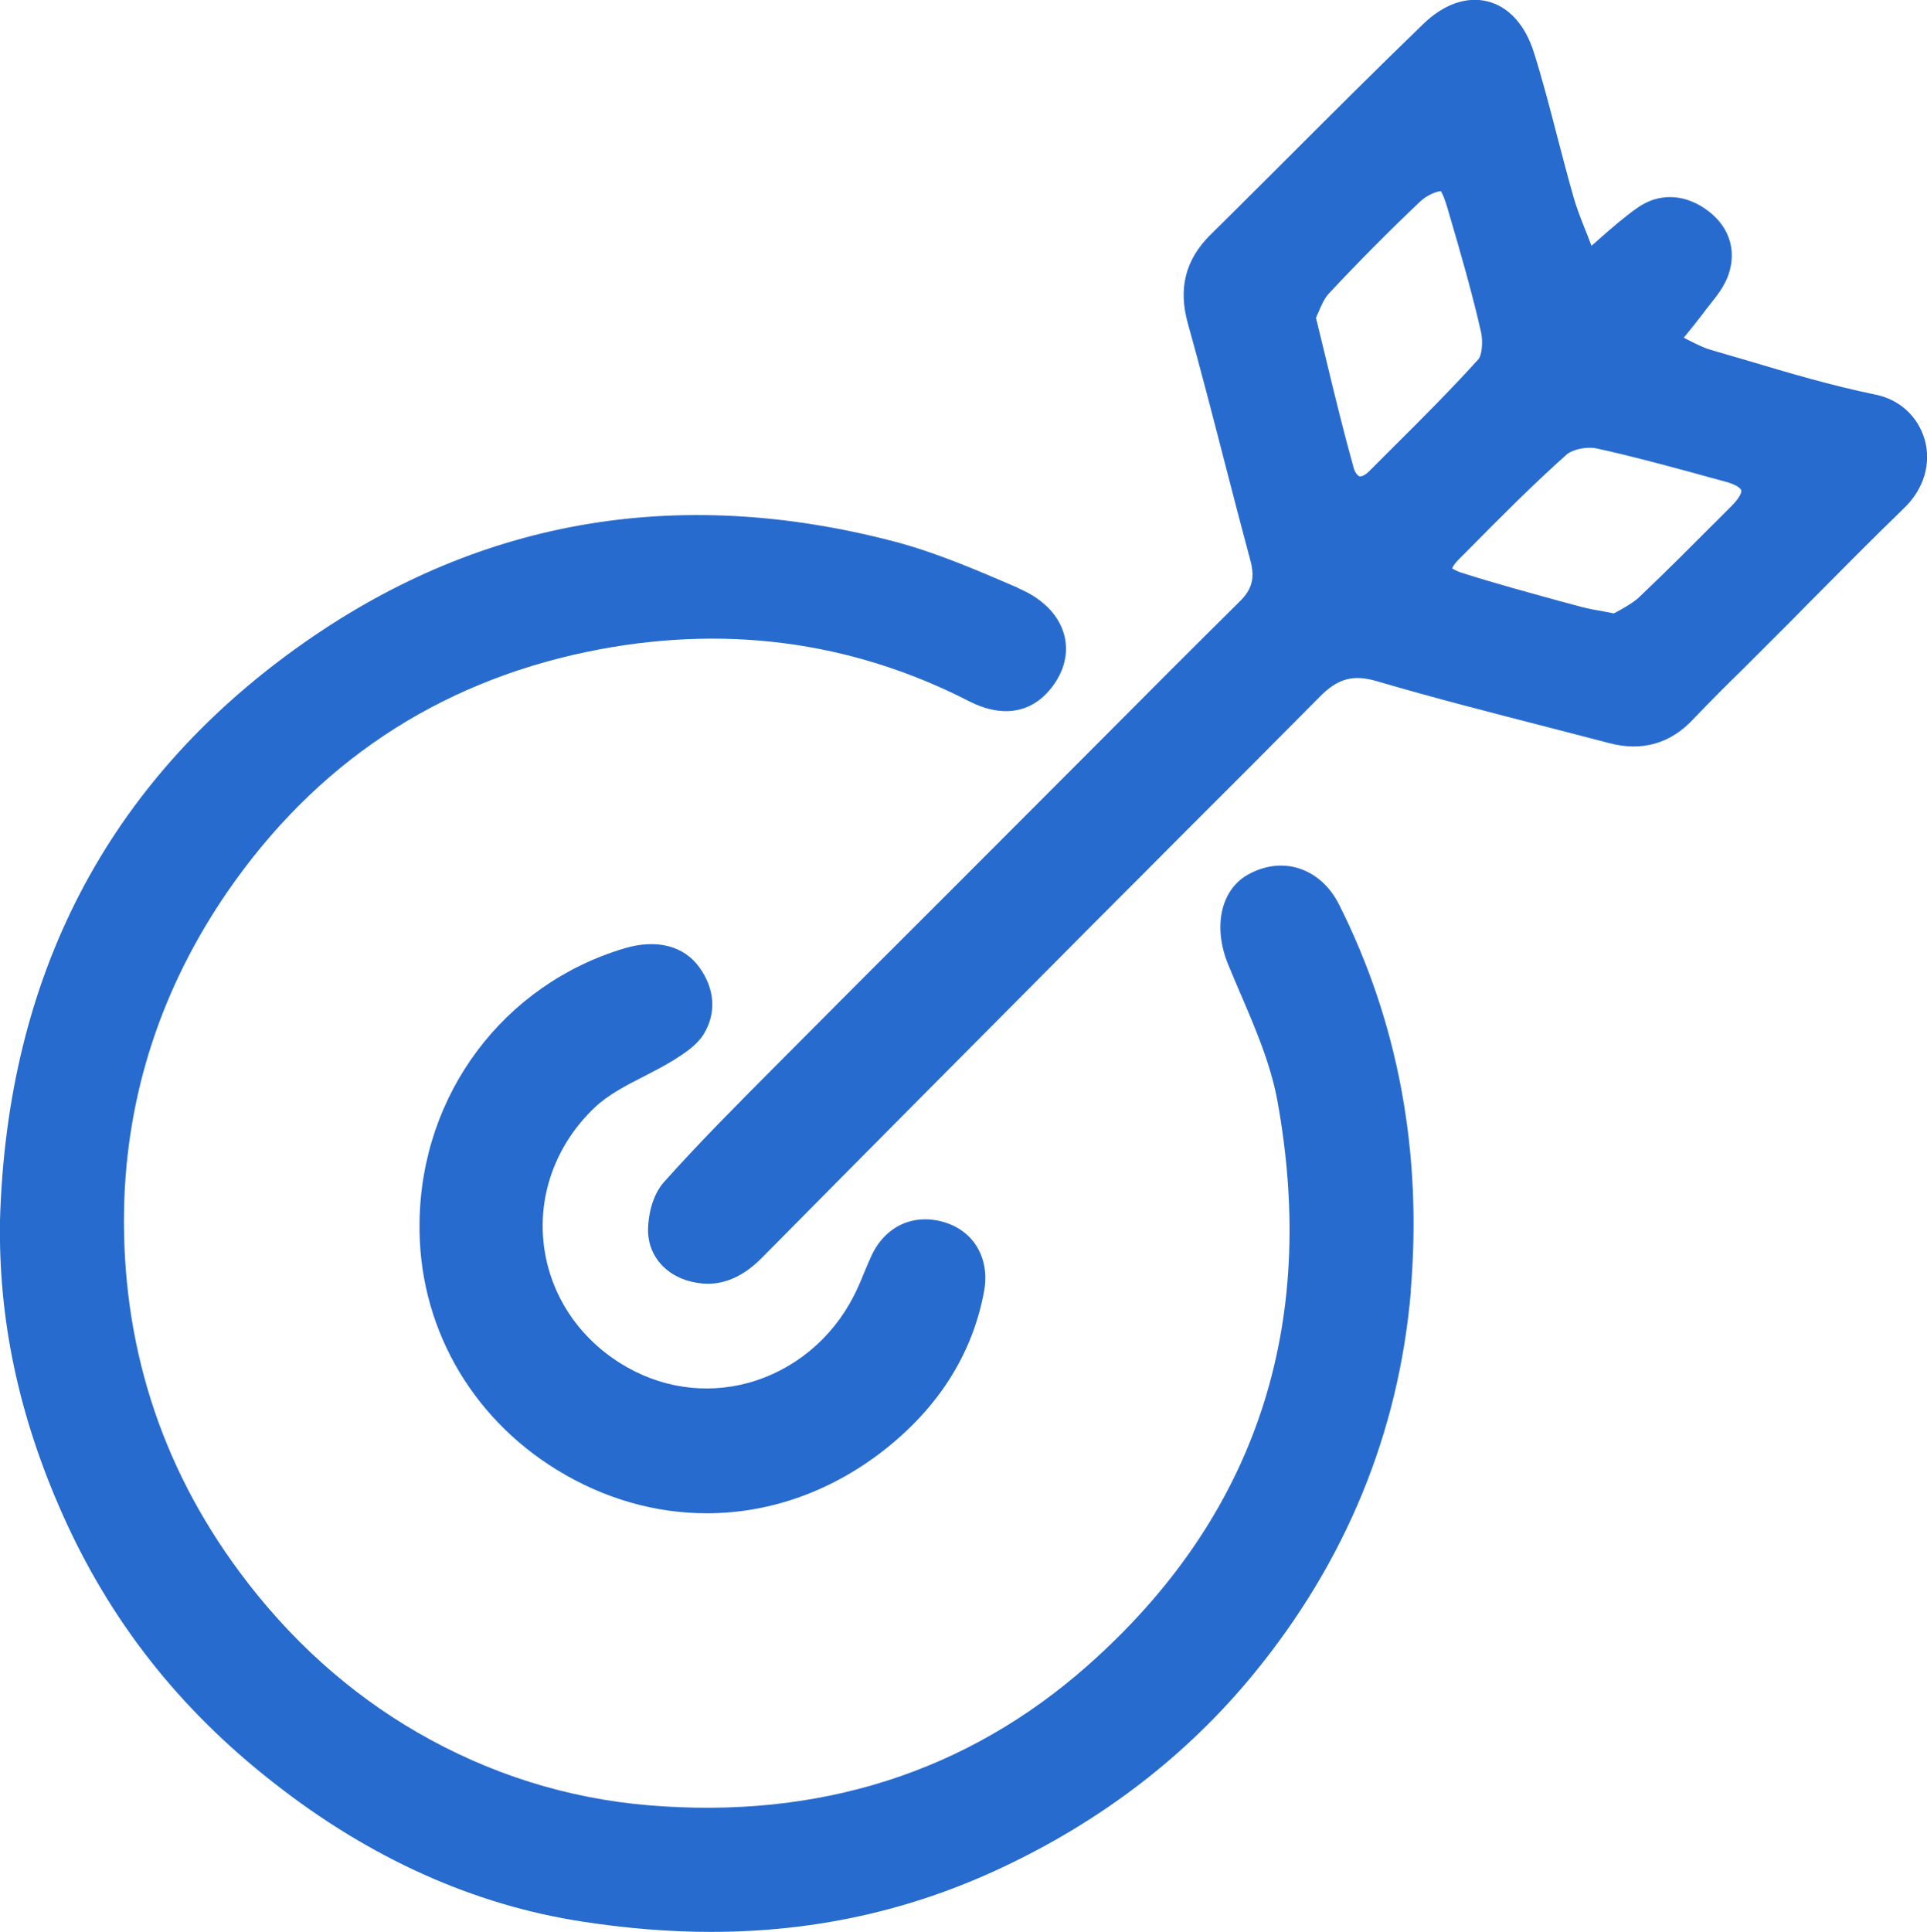 <?xml version="1.0" encoding="UTF-8"?>
<svg id="Capa_1" data-name="Capa 1" xmlns="http://www.w3.org/2000/svg" viewBox="0 0 93.79 94.01">
  <defs>
    <style>
      .cls-1 {
        fill: #286bce;
      }
    </style>
  </defs>
  <path class="cls-1" d="m68.67,62.83c-.59,6.88-3.16,13.14-7.64,18.61-3.25,3.97-7.37,7.14-12.26,9.44-4.44,2.09-9.12,3.13-14.17,3.13-2.02,0-4.1-.17-6.25-.5-5.3-.81-10.37-3.09-15.06-6.78-4.6-3.6-7.95-7.88-10.26-13.07C.91,68.89-.08,64.22,0,59.38H0c.34-11.87,5.21-21.24,14.47-27.87,8.66-6.21,18.43-7.94,29.05-5.16,2.06.54,4.06,1.41,5.99,2.24l.11.06c1.2.52,1.97,1.35,2.2,2.34.2.89-.07,1.82-.76,2.62-.97,1.12-2.35,1.3-3.88.52-5.79-2.97-12.05-3.77-18.61-2.41-7.33,1.53-13.22,5.46-17.51,11.69-3.2,4.66-4.89,9.82-5.02,15.33-.14,6.57,1.75,12.55,5.63,17.77,2.41,3.25,5.32,5.87,8.64,7.79,3.51,2.03,7.31,3.22,11.27,3.55,8.28.69,15.49-1.6,21.39-6.83,8.12-7.2,11.21-16.44,9.2-27.47-.33-1.79-1.09-3.56-1.83-5.28-.19-.44-.38-.89-.56-1.33-.75-1.81-.37-3.6.91-4.35.79-.46,1.67-.59,2.47-.35.85.25,1.56.88,2.01,1.77,2.89,5.75,4.06,12.08,3.49,18.82Z"/>
  <path class="cls-1" d="m93.67,21.37c-.33-1.12-1.23-1.94-2.4-2.17-2.1-.43-4.2-1.05-6.24-1.66-.58-.17-1.16-.34-1.75-.51-.38-.11-.75-.3-1.18-.52-.05-.03-.1-.05-.15-.08l.11-.13c.31-.38.57-.7.81-1.02.11-.15.22-.29.33-.43.37-.46.75-.94.94-1.52.41-1.24-.03-2.43-1.19-3.2-1.08-.72-2.28-.72-3.28,0-.61.43-1.16.91-1.8,1.47-.13.12-.27.24-.41.36-.05-.14-.11-.28-.16-.42-.28-.7-.53-1.31-.71-1.94-.28-.97-.53-1.95-.79-2.93-.35-1.35-.71-2.75-1.14-4.11-.42-1.34-1.22-2.23-2.25-2.49-1.02-.26-2.14.13-3.14,1.1-2.32,2.24-4.63,4.55-6.86,6.78-1.17,1.16-2.33,2.33-3.5,3.48-1.21,1.2-1.57,2.6-1.1,4.29.6,2.15,1.16,4.31,1.72,6.48.43,1.68.87,3.36,1.32,5.04.24.86.1,1.43-.5,2.02-2.28,2.25-4.54,4.52-6.8,6.79l-7.69,7.7c-2.73,2.72-5.45,5.44-8.16,8.17-1.79,1.8-3.65,3.66-5.39,5.61-.55.62-.76,1.59-.77,2.3-.01,1.14.7,2.09,1.86,2.47.36.11.71.17,1.05.17.91,0,1.78-.41,2.6-1.23,5.45-5.51,10.92-11.01,16.38-16.5,1.42-1.42,2.84-2.84,4.25-4.26,2.19-2.18,4.37-4.37,6.55-6.57.88-.9,1.64-1.1,2.79-.76,2.79.82,5.65,1.55,8.41,2.26.96.25,1.93.5,2.89.75,1.59.42,2.97.03,4.07-1.14.8-.84,1.62-1.66,2.45-2.47l1.14-1.14c.7-.69,1.39-1.39,2.08-2.09,1.54-1.55,3.07-3.1,4.63-4.61.96-.93,1.32-2.18.98-3.35Zm-15.97.45c1.57.34,3.15.77,4.68,1.18.52.15,1.05.29,1.57.43.71.19.79.4.8.43.03.1-.08.36-.46.75l-.4.4c-1.34,1.34-2.72,2.73-4.12,4.06-.27.25-.64.46-.96.64-.09.05-.18.09-.26.14-.19-.04-.36-.07-.52-.1-.41-.07-.74-.13-1.07-.22l-1.01-.27c-1.56-.43-3.18-.87-4.75-1.37-.4-.12-.5-.23-.52-.23.01-.03.05-.17.37-.49l.42-.42c1.54-1.56,3.13-3.16,4.79-4.64.28-.24.98-.39,1.44-.29Zm-11.06,1.11c-.18.18-.36.27-.47.25-.09-.03-.22-.17-.29-.43-.48-1.72-.9-3.44-1.34-5.27-.16-.66-.32-1.33-.49-2.01.04-.1.08-.2.13-.3.14-.33.29-.67.51-.9,1.46-1.56,2.96-3.07,4.45-4.48.28-.26.7-.46.99-.49.07.11.19.36.36.96l.04.14c.55,1.87,1.11,3.81,1.55,5.74.11.49.05,1.16-.14,1.36-1.34,1.48-2.78,2.92-4.18,4.31l-1.12,1.12Z"/>
  <path class="cls-1" d="m47.89,62.87c-.55,2.93-2.11,5.46-4.64,7.52-2.66,2.16-5.75,3.25-8.85,3.25-2.49,0-4.99-.7-7.29-2.11-4.27-2.62-6.77-7.12-6.69-12.04.07-6.24,4.09-11.6,10-13.35,1.54-.45,2.85-.12,3.61.92.77,1.06.85,2.25.21,3.28-.34.53-.9.9-1.44,1.24-.47.29-.96.54-1.46.8-.89.45-1.73.89-2.38,1.5-1.83,1.73-2.75,4.11-2.51,6.53.24,2.43,1.6,4.58,3.73,5.92,1.91,1.2,4.13,1.54,6.25.96,2.18-.6,4.04-2.12,5.1-4.18.2-.38.37-.78.53-1.18.11-.27.23-.54.35-.81.66-1.44,2.04-2.09,3.53-1.65,1.47.43,2.26,1.79,1.95,3.4Z"/>
</svg>